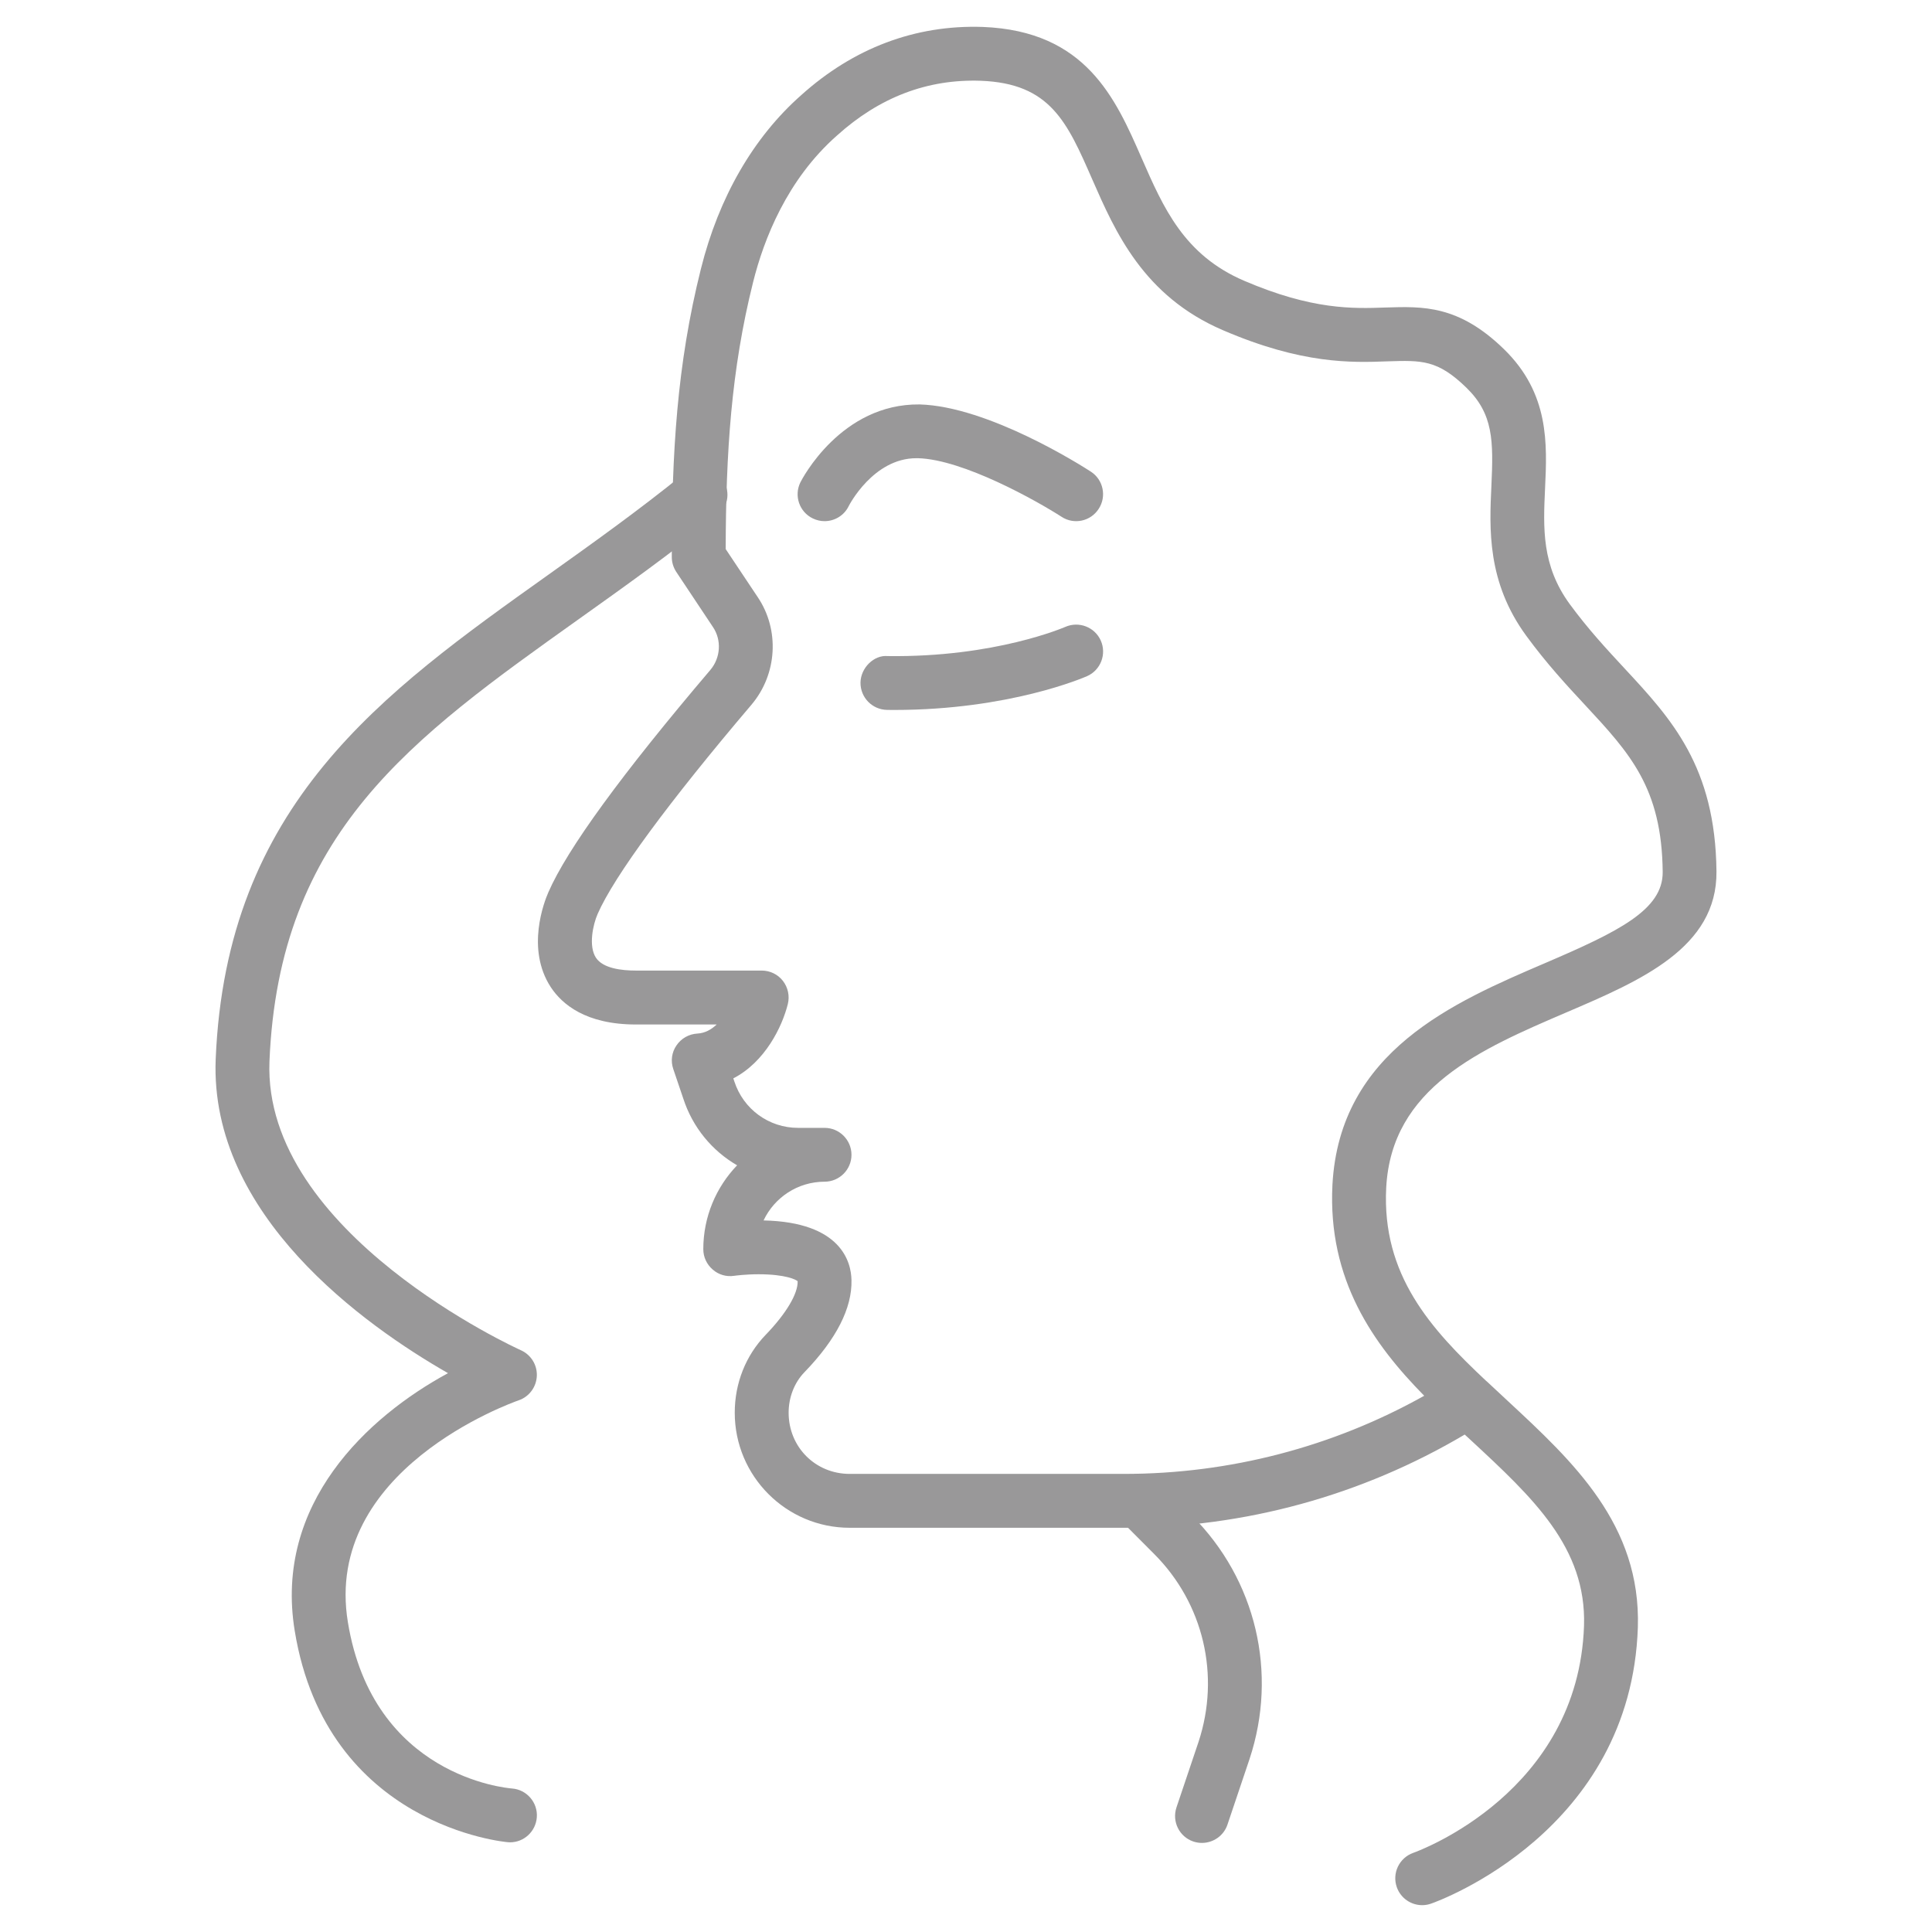 <?xml version="1.0" encoding="utf-8"?>
<!-- Generator: Adobe Illustrator 16.0.0, SVG Export Plug-In . SVG Version: 6.00 Build 0)  -->
<!DOCTYPE svg PUBLIC "-//W3C//DTD SVG 1.0//EN" "http://www.w3.org/TR/2001/REC-SVG-20010904/DTD/svg10.dtd">
<svg version="1.0" id="圖層_1" xmlns="http://www.w3.org/2000/svg" xmlns:xlink="http://www.w3.org/1999/xlink" x="0px" y="0px"
	 width="36px" height="36px" viewBox="0 0 36 36" enable-background="new 0 0 36 36" xml:space="preserve">
<g>
	<g>
		<path fill="#999899" d="M16.664,13.229c-0.045,0-0.089,0-0.133-0.001c-0.278-0.004-0.499-0.23-0.497-0.508
			c0.004-0.277,0.252-0.52,0.508-0.495c2.004,0.027,3.295-0.539,3.309-0.544c0.251-0.11,0.548,0.002,0.661,0.256
			c0.111,0.253-0.002,0.55-0.256,0.662C20.197,12.625,18.806,13.229,16.664,13.229z"/>
	</g>
	<g>
		<path fill="#999899" d="M15.364,9.711c-0.074,0-0.148-0.017-0.219-0.051c-0.25-0.121-0.353-0.421-0.232-0.67
			c0.03-0.061,0.76-1.472,2.224-1.454c1.276,0.037,2.997,1.128,3.189,1.252c0.232,0.15,0.298,0.461,0.147,0.693
			c-0.149,0.233-0.46,0.301-0.692,0.149c-0.458-0.295-1.83-1.068-2.674-1.092c-0.011,0-0.021,0-0.032,0
			c-0.804,0-1.255,0.881-1.26,0.891C15.729,9.608,15.55,9.711,15.364,9.711z"/>
	</g>
	<g>
		<path fill="#999899" d="M9.504,34.329c-0.014,0-0.026-0.001-0.038-0.002c-0.034-0.002-3.378-0.293-3.974-3.937
			c-0.39-2.373,1.358-3.991,2.856-4.803c-1.554-0.89-4.443-2.941-4.329-5.848c0.195-4.753,3.104-6.825,6.184-9.019
			c0.83-0.592,1.69-1.204,2.535-1.889c0.214-0.173,0.53-0.142,0.705,0.073c0.174,0.215,0.142,0.531-0.073,0.705
			c-0.869,0.706-1.742,1.327-2.586,1.928c-3.122,2.224-5.587,3.98-5.763,8.241c-0.126,3.202,4.637,5.361,4.686,5.382
			c0.188,0.085,0.305,0.274,0.296,0.48c-0.009,0.205-0.143,0.386-0.336,0.452c-0.149,0.053-3.649,1.302-3.185,4.134
			c0.469,2.873,2.952,3.091,3.058,3.1c0.275,0.02,0.483,0.261,0.463,0.536C9.983,34.128,9.763,34.329,9.504,34.329z"/>
	</g>
	<g>
		<path fill="#999899" d="M26.5,35.5c-0.207,0-0.399-0.129-0.472-0.333c-0.093-0.262,0.044-0.548,0.304-0.641
			c0.127-0.045,3.079-1.136,3.184-4.233c0.046-1.459-0.953-2.385-2.109-3.457l-0.114-0.105c-1.921,1.137-4.106,1.737-6.347,1.737
			h-5.113c-1.181,0-2.142-0.961-2.142-2.144c0-0.551,0.205-1.065,0.575-1.45c0.38-0.393,0.604-0.767,0.597-0.999
			c-0.023-0.029-0.224-0.131-0.729-0.131c-0.244,0-0.44,0.027-0.454,0.029c-0.147,0.022-0.291-0.021-0.4-0.117
			c-0.111-0.096-0.175-0.233-0.175-0.379c0-0.606,0.24-1.157,0.63-1.563c-0.467-0.271-0.83-0.708-1.004-1.247l-0.185-0.546
			c-0.052-0.149-0.03-0.313,0.06-0.442c0.088-0.13,0.231-0.211,0.389-0.22c0.143-0.008,0.262-0.076,0.359-0.169h-1.506
			c-0.934,0-1.377-0.379-1.585-0.696c-0.467-0.715-0.12-1.596-0.046-1.765c0.354-0.813,1.371-2.207,3.019-4.145
			c0.193-0.228,0.213-0.557,0.049-0.8l-0.682-1.025c-0.055-0.083-0.085-0.179-0.085-0.278c0-1.927,0.093-3.578,0.543-5.373
			c0.333-1.333,0.979-2.45,1.867-3.234c0.972-0.875,2.124-1.315,3.385-1.272c1.924,0.075,2.474,1.333,2.96,2.444
			c0.406,0.928,0.79,1.805,1.908,2.285c1.271,0.545,2.026,0.521,2.637,0.499c0.698-0.022,1.361-0.046,2.205,0.775
			c0.85,0.827,0.806,1.767,0.767,2.596c-0.034,0.738-0.066,1.436,0.46,2.156c0.342,0.466,0.688,0.839,1.022,1.199
			c0.871,0.938,1.692,1.826,1.712,3.782c0.014,1.423-1.413,2.034-2.793,2.625c-1.604,0.688-3.262,1.398-3.361,3.267
			c-0.084,1.631,0.832,2.634,1.86,3.599c0.005,0.005,0.011,0.01,0.016,0.013l0.383,0.357c1.225,1.137,2.49,2.311,2.43,4.226
			c-0.127,3.792-3.699,5.093-3.852,5.146C26.611,35.491,26.556,35.5,26.5,35.5z M14.228,22.741c1.454,0.031,1.632,0.782,1.638,1.11
			c0.014,0.523-0.282,1.104-0.878,1.72c-0.187,0.193-0.293,0.468-0.293,0.753c0,0.64,0.499,1.14,1.138,1.14h5.113
			c1.965,0,3.886-0.501,5.592-1.456c-0.946-0.961-1.8-2.158-1.71-3.93c0.134-2.492,2.26-3.403,3.969-4.135
			c1.363-0.585,2.191-0.99,2.185-1.695c-0.015-1.568-0.614-2.214-1.444-3.108c-0.338-0.363-0.72-0.776-1.096-1.29
			c-0.737-1.005-0.689-1.998-0.652-2.795c0.039-0.842,0.037-1.342-0.466-1.831c-0.537-0.523-0.833-0.511-1.471-0.491
			c-0.665,0.025-1.587,0.056-3.065-0.58c-1.484-0.636-2.009-1.838-2.433-2.805c-0.472-1.08-0.785-1.793-2.078-1.843
			c-0.998-0.035-1.891,0.308-2.681,1.02c-0.933,0.822-1.364,1.937-1.562,2.728c-0.413,1.648-0.507,3.189-0.512,4.978l0.596,0.894
			c0.413,0.611,0.366,1.438-0.117,2.008c-1.54,1.812-2.558,3.195-2.865,3.897c-0.088,0.2-0.173,0.599-0.032,0.815
			c0.131,0.2,0.478,0.24,0.745,0.24h2.344c0.155,0,0.302,0.071,0.396,0.193s0.128,0.281,0.091,0.431
			c-0.106,0.424-0.424,1.079-1.016,1.385l0.019,0.056c0.169,0.521,0.646,0.866,1.189,0.866h0.493c0.276,0,0.501,0.225,0.501,0.502
			c0,0.276-0.225,0.501-0.501,0.501C14.862,22.02,14.429,22.315,14.228,22.741z"/>
	</g>
	<g>
		<path fill="#999899" d="M22.396,34.34c-0.052,0-0.106-0.008-0.16-0.026c-0.262-0.089-0.402-0.372-0.314-0.636l0.41-1.218
			c0.41-1.24,0.094-2.585-0.829-3.507l-0.632-0.634c-0.196-0.195-0.196-0.513,0-0.708c0.195-0.197,0.513-0.197,0.708,0l0.633,0.633
			c1.192,1.191,1.603,2.929,1.071,4.534l-0.411,1.221C22.802,34.208,22.606,34.34,22.396,34.34z"/>
	</g>
</g>
</svg>

